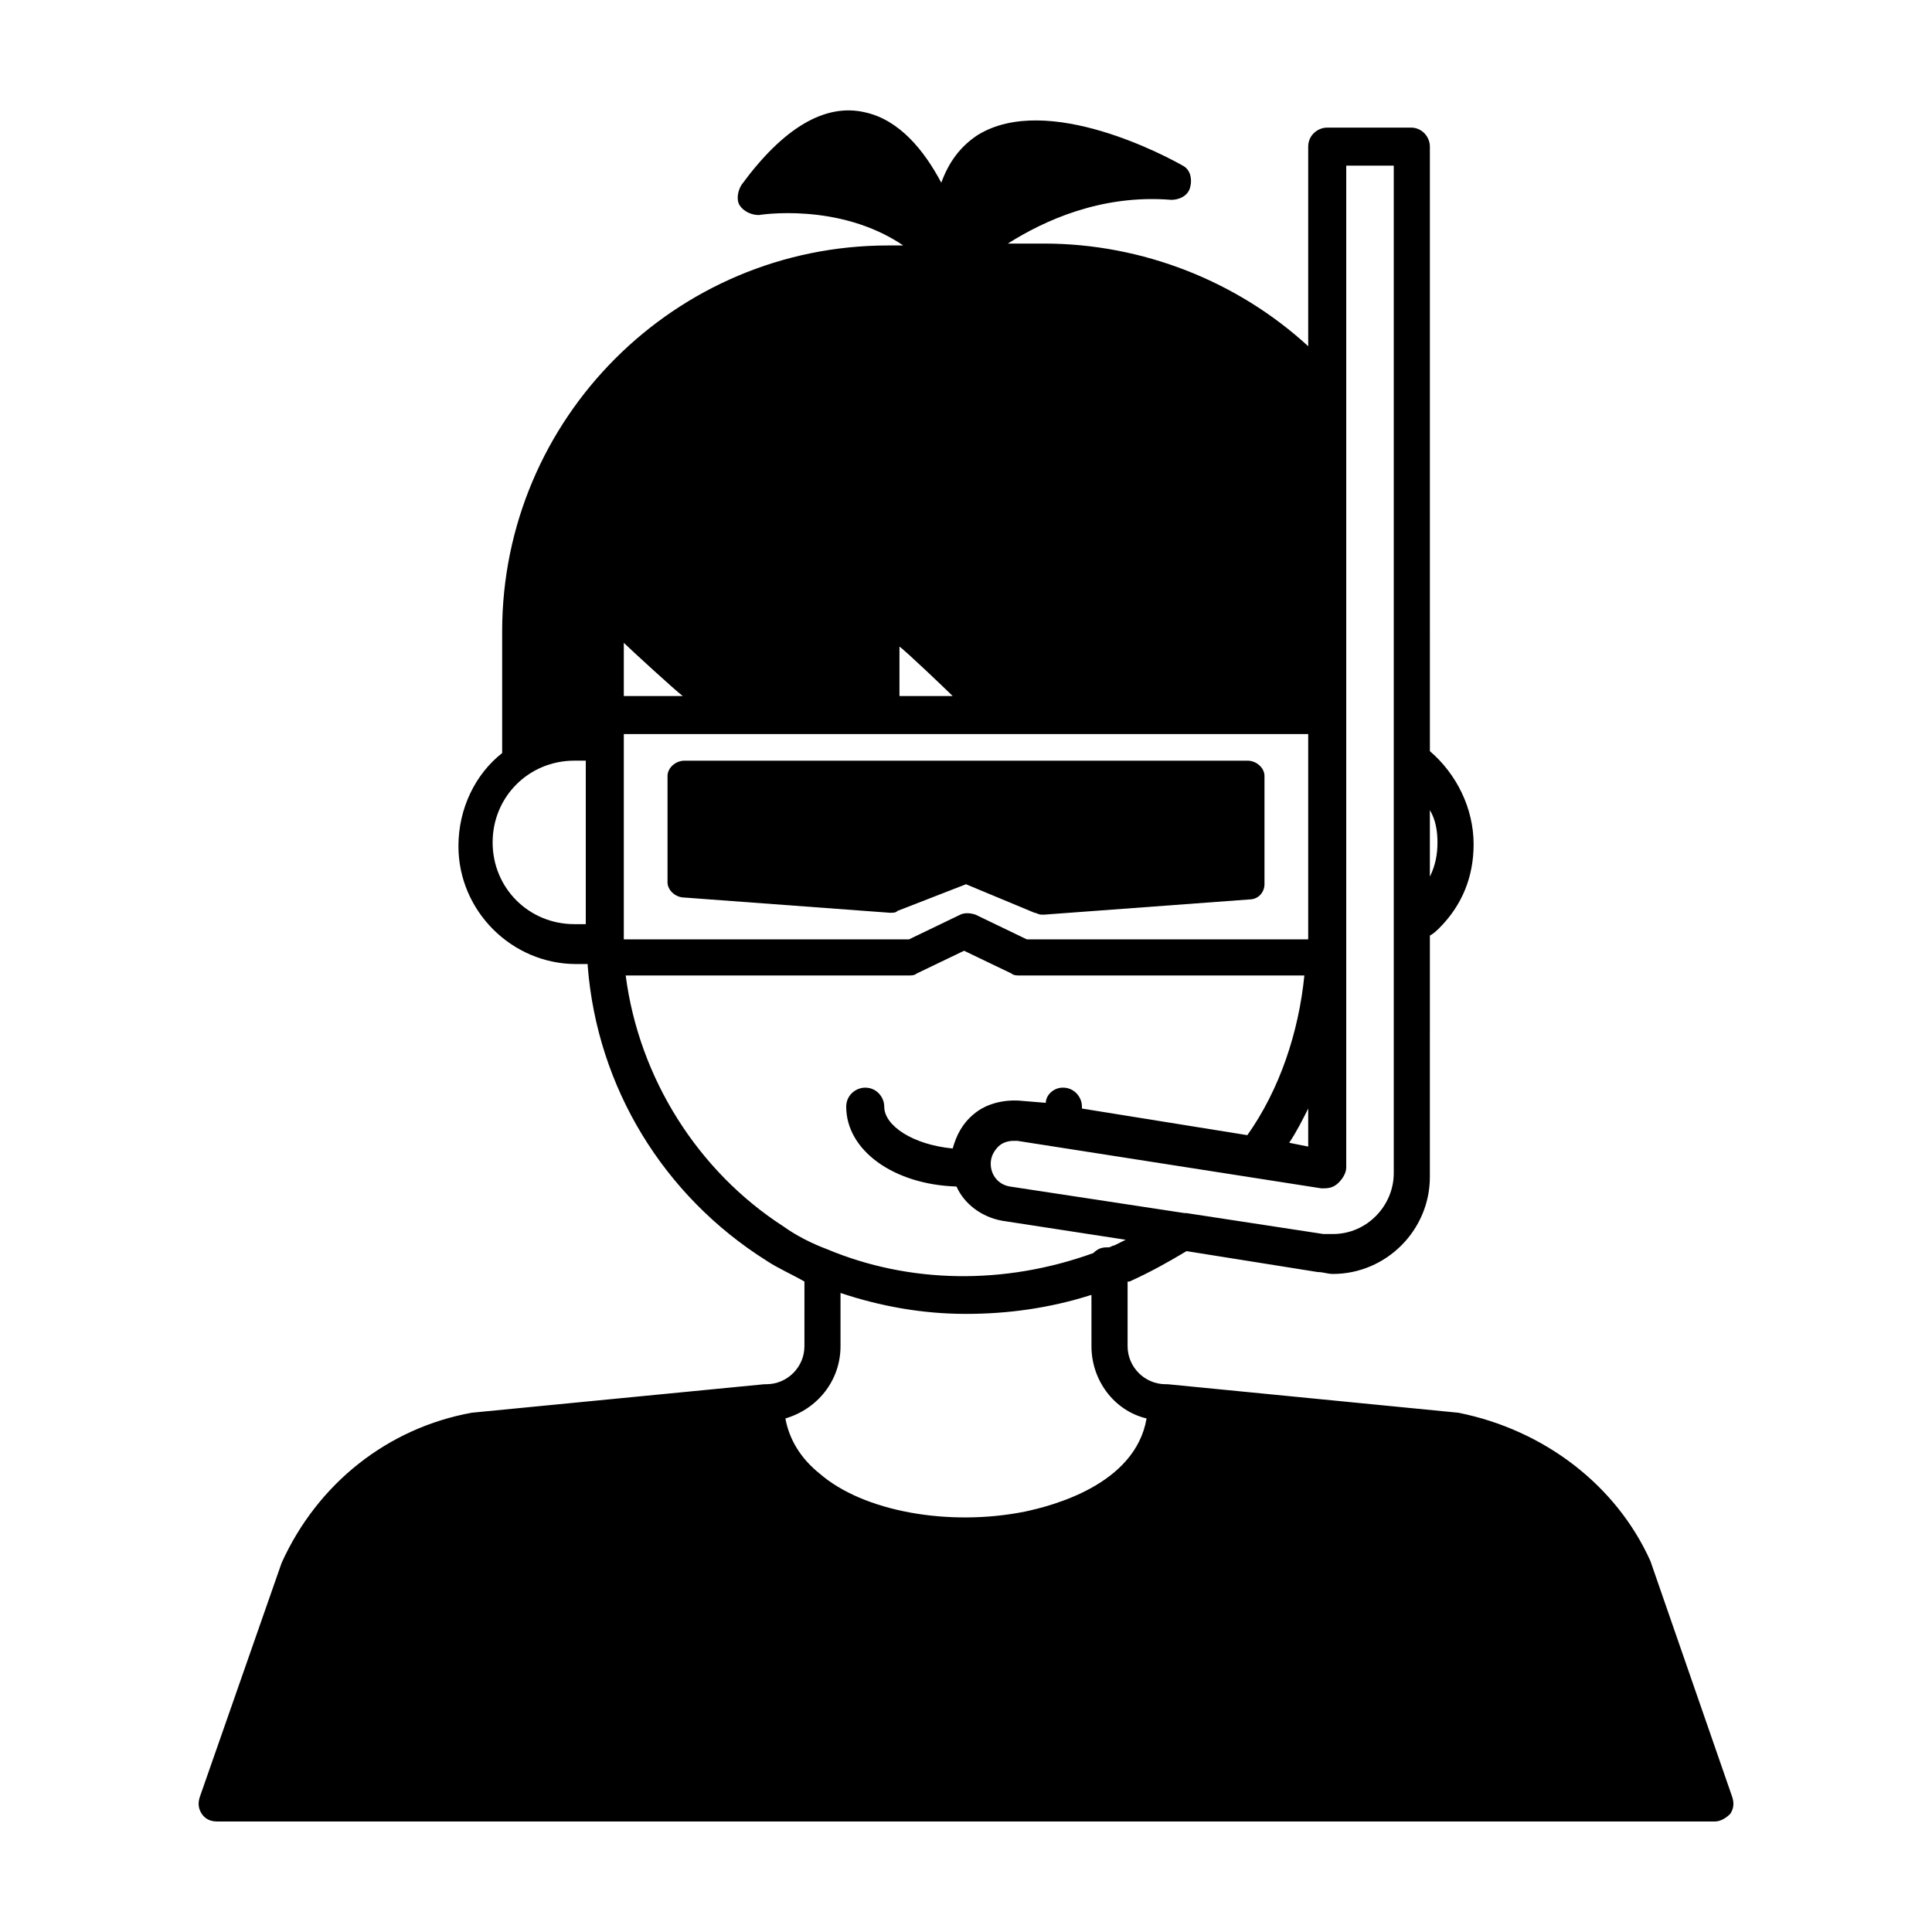 <?xml version="1.0" encoding="UTF-8"?>
<!-- Uploaded to: ICON Repo, www.svgrepo.com, Generator: ICON Repo Mixer Tools -->
<svg fill="#000000" width="800px" height="800px" version="1.1" viewBox="144 144 512 512" xmlns="http://www.w3.org/2000/svg">
 <g>
  <path d="m603.04 620.16-21.664-62.473c-9.07-20.152-28.215-34.762-50.883-39.297l-77.086-7.559h-0.504c-5.543 0-10.078-4.535-10.078-10.078v-17.129h0.504c5.543-2.519 10.078-5.039 15.113-8.062l34.762 5.543c1.512 0 2.519 0.504 4.031 0.504 14.105 0 25.695-11.586 25.695-25.695l0.004-63.98c1.008-0.504 2.016-1.512 2.519-2.016 6.047-6.047 9.07-13.602 9.07-22.168 0-9.574-4.535-18.641-11.586-24.688l-0.004-160.21c0-2.519-2.016-5.039-5.039-5.039l-22.168 0.004c-2.519 0-5.039 2.016-5.039 5.039v52.898c-18.641-17.129-43.832-27.207-70.027-27.207h-9.574c9.574-6.047 24.688-13.098 43.328-11.586 2.016 0 4.535-1.008 5.039-3.527 0.504-2.016 0-4.535-2.016-5.543-3.527-2.016-35.77-19.648-54.41-8.062-4.535 3.023-7.559 7.055-9.574 12.594-4.535-8.566-11.082-16.625-20.152-18.641-10.578-2.519-21.664 4.031-32.746 19.145-1.008 1.512-1.512 4.031-0.504 5.543 1.008 1.512 3.023 2.519 5.039 2.519 0 0 21.16-3.527 38.289 8.062h-4.031c-56.426 0-102.27 45.848-102.27 102.27v32.242c-7.055 5.543-11.586 14.609-11.586 24.688 0 17.129 14.105 31.234 31.234 31.234h3.023v0.504c2.519 32.242 20.152 60.961 47.359 78.09 3.023 2.016 6.551 3.527 10.078 5.543l-0.004 17.133c0 5.543-4.535 10.078-10.078 10.078h-0.504l-77.586 7.555c-22.168 4.031-40.809 18.641-50.383 39.801l-21.66 61.969c-0.504 1.512-0.504 3.023 0.504 4.535s2.519 2.016 4.031 2.016h397c1.512 0 3.023-1.008 4.031-2.016 1.008-1.512 1.008-3.023 0.504-4.535zm-78.094-252.91c0 3.023-0.504 6.047-2.016 9.07v-17.633c1.516 2.519 2.016 5.539 2.016 8.562zm-24.18-179.36h12.594v267.02c0 8.566-7.055 16.121-16.121 16.121h-2.519l-36.273-5.543h-0.504l-46.352-7.055c-3.023-0.504-5.039-3.023-5.039-6.047 0-2.016 1.008-3.527 2.016-4.535 1.008-1.008 2.519-1.512 4.031-1.512h1.008l80.609 12.594c1.512 0 3.023 0 4.535-1.512 1.008-1.008 2.016-2.519 2.016-4.031zm-191.45 204.55v-1.008-52.898h181.37v54.41h-74.562l-13.602-6.551c-1.512-0.504-3.023-0.504-4.031 0l-13.602 6.551h-75.574zm0-63.984v-14.105c1.512 1.512 13.602 12.594 15.617 14.105zm73.051 0v-13.098c1.512 1.008 12.594 11.586 14.105 13.098zm103.28 118.39c2.016-3.023 3.527-6.047 5.039-9.07v10.078zm-186.41-57.938h-3.023c-12.09 0-21.664-9.574-21.664-21.664s9.574-21.664 21.664-21.664h3.023zm10.578 13.602h75.066c0.504 0 1.512 0 2.016-0.504l12.594-6.047 12.594 6.047c0.504 0.504 1.512 0.504 2.016 0.504h75.57c-1.512 15.113-6.551 30.23-15.113 42.32l-43.832-7.055v-0.504c0-2.519-2.016-5.039-5.039-5.039-2.519 0-4.535 2.016-4.535 4.031l-6.039-0.5c-4.535-0.504-9.574 0.504-13.098 3.527-3.023 2.519-4.535 5.543-5.543 9.07-10.578-1.008-18.137-6.047-18.137-11.082 0-2.519-2.016-5.039-5.039-5.039-2.519 0-5.039 2.016-5.039 5.039 0 11.586 12.594 20.656 29.223 21.16 2.016 4.535 6.551 8.062 12.09 9.07l32.746 5.039c-1.008 0.504-2.016 1.008-3.023 1.512-0.504 0-1.008 0.504-1.512 0.504h-0.504c-1.512 0-2.519 0.504-3.527 1.512-23.68 8.566-48.871 8.062-70.535-1.008-4.031-1.512-8.062-3.527-11.586-6.047-22.668-14.617-38.285-39.305-41.812-66.512zm56.93 98.246v-14.105c10.578 3.527 21.664 5.543 33.25 5.543 11.082 0 22.168-1.512 33.25-5.039l0.004 13.602c0 9.07 6.047 17.129 14.609 19.145-3.023 17.633-25.191 23.176-32.242 24.688-20.152 4.031-42.824 0-54.41-10.078-5.039-4.031-8.062-9.07-9.07-14.609 8.566-2.519 14.609-10.078 14.609-19.145z"/>
  <path d="m418.14 385.89c0.504 0 1.008 0.504 2.016 0.504h0.504l54.41-4.031c2.519 0 4.031-2.016 4.031-4.031v-2.016-26.699c0-2.016-2.016-4.031-4.535-4.031h-149.13c-2.519 0-4.535 2.016-4.535 4.031v28.215c0 2.016 2.016 4.031 4.535 4.031l54.41 4.031c1.008 0 1.512 0 2.016-0.504l18.137-7.055z"/>
 </g>
</svg>